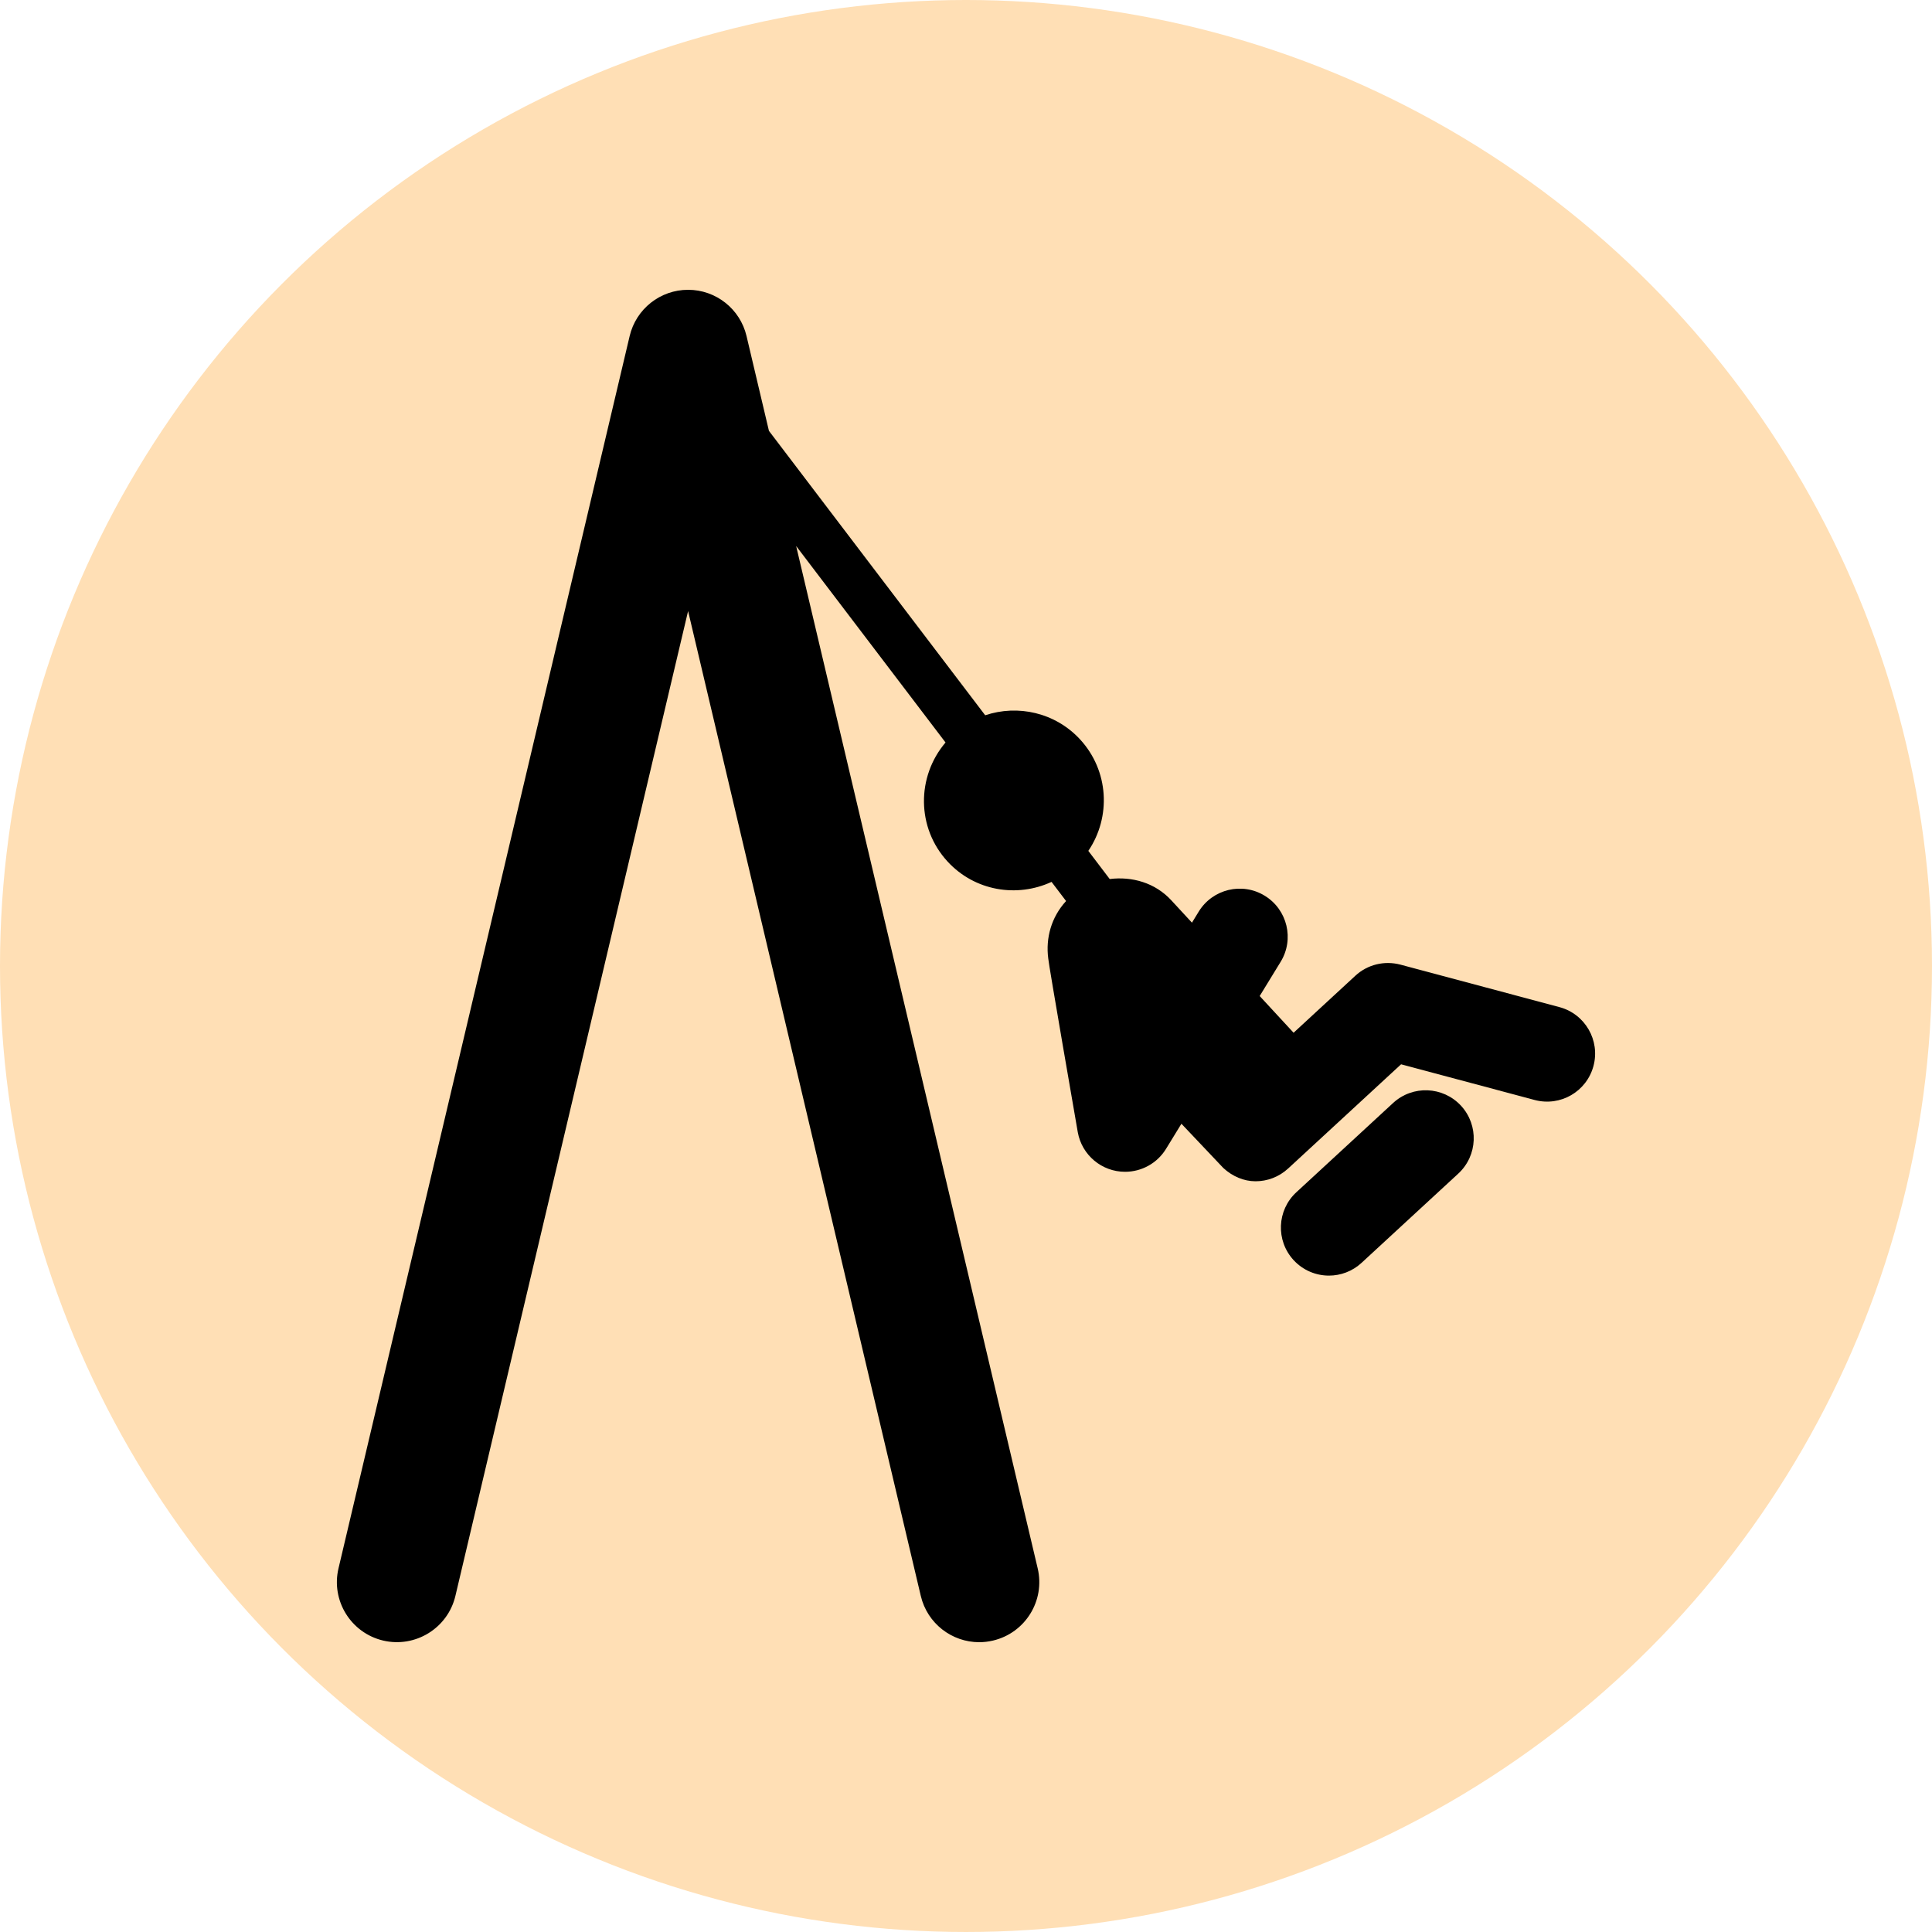 <?xml version="1.0"?>
<svg xmlns="http://www.w3.org/2000/svg" xmlns:xlink="http://www.w3.org/1999/xlink" xmlns:svgjs="http://svgjs.com/svgjs" version="1.1" width="512" height="512" x="0" y="0" viewBox="0 0 494.381 494.381" style="enable-background:new 0 0 512 512" xml:space="preserve" class=""><circle r="247.19" cx="247.19" cy="247.19" fill="#ffdfb5" shape="circle"/><g transform="matrix(0.7,0,0,0.7,74.157,74.157)">
<g xmlns="http://www.w3.org/2000/svg" id="XMLID_320_">
	<path id="XMLID_322_" d="M464.137,262.224l-58.164-15.539c-5.856-1.535-12.032-0.026-16.45,4.064l-22.58,20.839l-12.393-13.42   l7.659-12.504c5.067-8.267,2.47-19.083-5.798-24.15c-8.25-5.078-19.082-2.478-24.15,5.798l-2.47,4.038l-7.529-8.155   c-5.962-6.476-14.392-8.8-22.538-7.797l-7.815-10.291c8.372-12.376,7.557-29.279-3.017-40.754   c-9.083-9.829-22.761-12.822-34.684-8.817L175.154,51.568l-8.191-34.665C164.622,6.998,155.78,0,145.6,0   c-10.18,0-19.022,6.998-21.363,16.904L17.807,467.366c-2.795,11.801,4.511,23.627,16.312,26.414   c11.775,2.772,23.628-4.519,26.415-16.311L145.6,117.434l85.067,360.036c2.386,10.102,11.397,16.912,21.346,16.912   c1.674,0,3.37-0.197,5.068-0.601c11.802-2.787,19.108-14.613,16.312-26.414L185.102,93.669l54.605,71.816   c-10.635,12.504-10.644,31.183,0.771,43.55c9.949,10.772,25.361,13.259,37.985,7.41l5.316,6.998   c-5.402,5.884-7.494,13.474-6.524,20.969c-0.035,1.193,10.805,63.575,10.805,63.575c1.509,8.336,8.773,14.434,17.282,14.434   c6.036,0,11.748-3.114,14.973-8.387l5.626-9.177l15.335,16.192c3.336,3.062,7.486,4.837,11.767,4.837   c4.254,0,8.523-1.543,11.902-4.658l41.295-38.103l48.824,13.045c9.443,2.503,19.004-3.07,21.509-12.435   C479.076,274.361,473.502,264.729,464.137,262.224z" fill="#000000" data-original="#000000" style="" class=""/>
	<path id="XMLID_321_" d="M403.323,297.268L367.954,329.9c-7.126,6.578-7.571,17.684-0.994,24.819   c3.464,3.746,8.182,5.651,12.915,5.651c4.254,0,8.525-1.544,11.905-4.656l35.367-32.632c7.128-6.578,7.573-17.683,0.996-24.82   C421.565,291.152,410.467,290.69,403.323,297.268z" fill="#000000" data-original="#000000" style="" class=""/>
</g>
<g xmlns="http://www.w3.org/2000/svg">
</g>
<g xmlns="http://www.w3.org/2000/svg">
</g>
<g xmlns="http://www.w3.org/2000/svg">
</g>
<g xmlns="http://www.w3.org/2000/svg">
</g>
<g xmlns="http://www.w3.org/2000/svg">
</g>
<g xmlns="http://www.w3.org/2000/svg">
</g>
<g xmlns="http://www.w3.org/2000/svg">
</g>
<g xmlns="http://www.w3.org/2000/svg">
</g>
<g xmlns="http://www.w3.org/2000/svg">
</g>
<g xmlns="http://www.w3.org/2000/svg">
</g>
<g xmlns="http://www.w3.org/2000/svg">
</g>
<g xmlns="http://www.w3.org/2000/svg">
</g>
<g xmlns="http://www.w3.org/2000/svg">
</g>
<g xmlns="http://www.w3.org/2000/svg">
</g>
<g xmlns="http://www.w3.org/2000/svg">
</g>
</g></svg>
